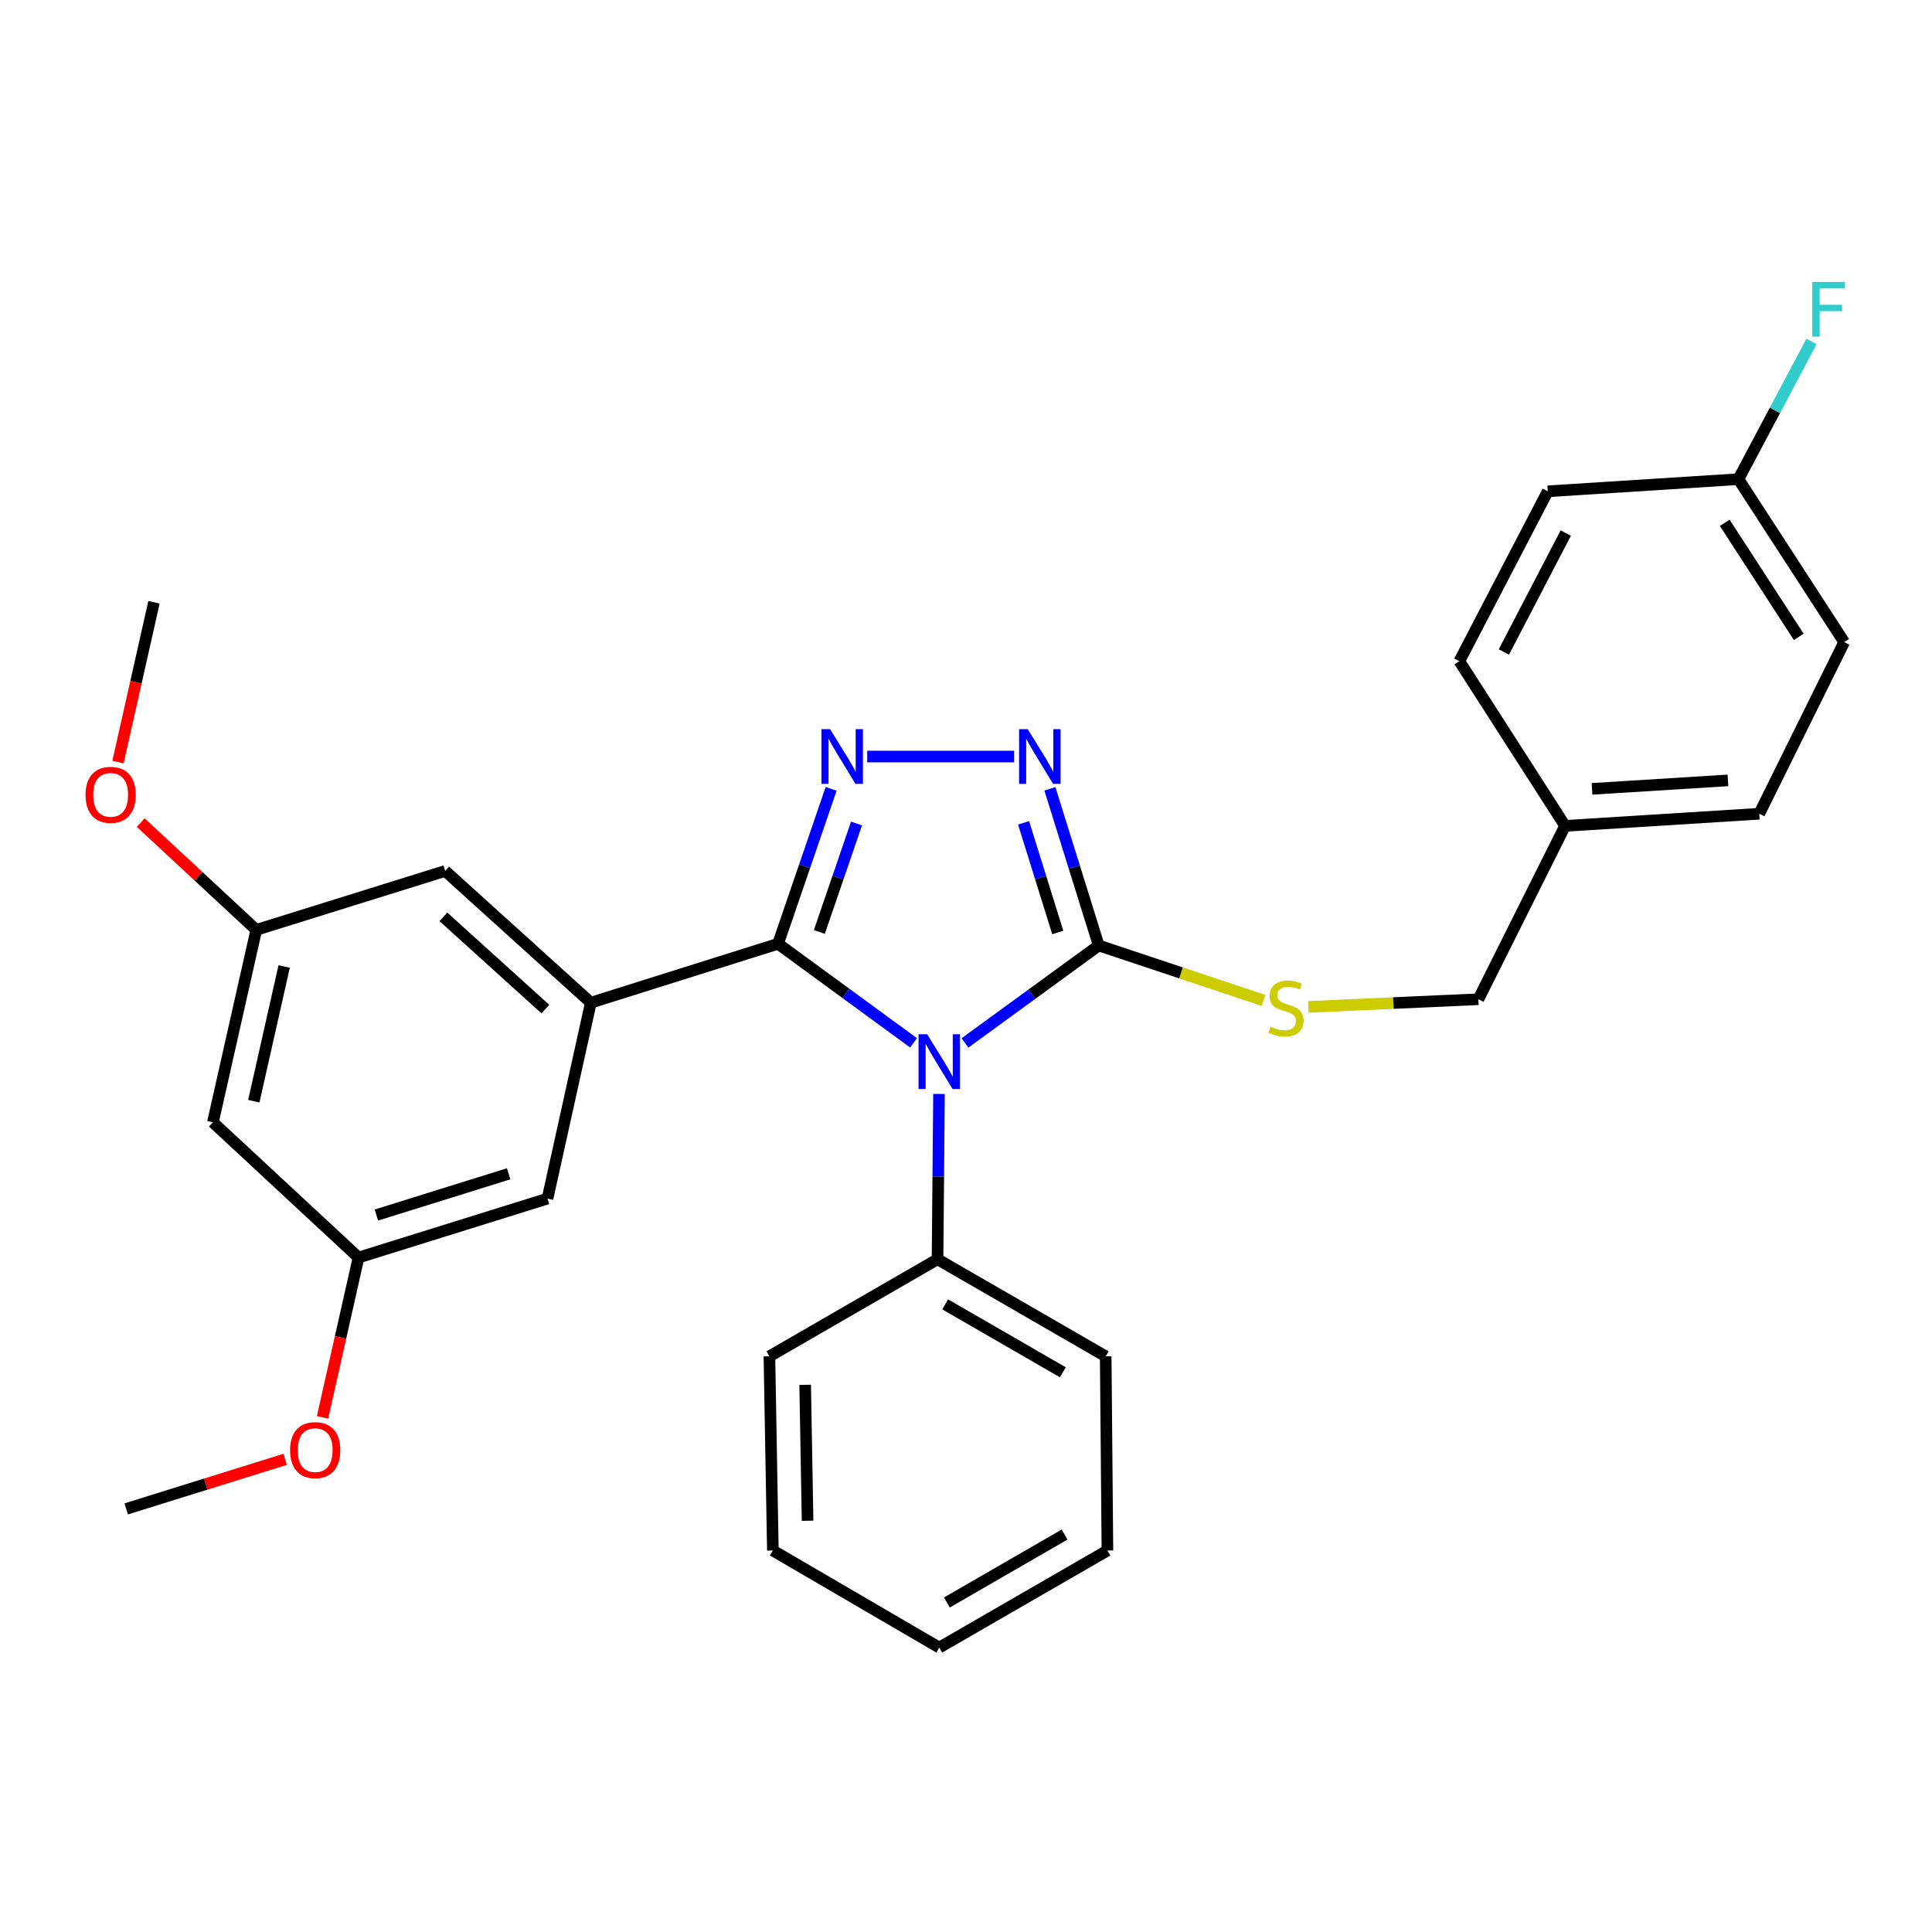 <?xml version='1.0' encoding='iso-8859-1'?>
<svg version='1.1' baseProfile='full'
              xmlns='http://www.w3.org/2000/svg'
                      xmlns:rdkit='http://www.rdkit.org/xml'
                      xmlns:xlink='http://www.w3.org/1999/xlink'
                  xml:space='preserve'
width='1000px' height='1000px' viewBox='0 0 1000 1000'>
<!-- END OF HEADER -->
<rect style='opacity:1.0;fill:#FFFFFF;stroke:none' width='1000' height='1000' x='0' y='0'> </rect>
<path class='bond-0' d='M 524.915,391.58 L 448.881,391.58' style='fill:none;fill-rule:evenodd;stroke:#0000FF;stroke-width:6px;stroke-linecap:butt;stroke-linejoin:miter;stroke-opacity:1' />
<path class='bond-1' d='M 543.427,408.301 L 556.07,448.843' style='fill:none;fill-rule:evenodd;stroke:#0000FF;stroke-width:6px;stroke-linecap:butt;stroke-linejoin:miter;stroke-opacity:1' />
<path class='bond-1' d='M 556.07,448.843 L 568.713,489.386' style='fill:none;fill-rule:evenodd;stroke:#000000;stroke-width:6px;stroke-linecap:butt;stroke-linejoin:miter;stroke-opacity:1' />
<path class='bond-1' d='M 529.802,425.895 L 538.652,454.275' style='fill:none;fill-rule:evenodd;stroke:#0000FF;stroke-width:6px;stroke-linecap:butt;stroke-linejoin:miter;stroke-opacity:1' />
<path class='bond-1' d='M 538.652,454.275 L 547.502,482.655' style='fill:none;fill-rule:evenodd;stroke:#000000;stroke-width:6px;stroke-linecap:butt;stroke-linejoin:miter;stroke-opacity:1' />
<path class='bond-2' d='M 430.189,408.301 L 416.454,448.397' style='fill:none;fill-rule:evenodd;stroke:#0000FF;stroke-width:6px;stroke-linecap:butt;stroke-linejoin:miter;stroke-opacity:1' />
<path class='bond-2' d='M 416.454,448.397 L 402.719,488.494' style='fill:none;fill-rule:evenodd;stroke:#000000;stroke-width:6px;stroke-linecap:butt;stroke-linejoin:miter;stroke-opacity:1' />
<path class='bond-2' d='M 443.329,426.242 L 433.715,454.31' style='fill:none;fill-rule:evenodd;stroke:#0000FF;stroke-width:6px;stroke-linecap:butt;stroke-linejoin:miter;stroke-opacity:1' />
<path class='bond-2' d='M 433.715,454.31 L 424.101,482.377' style='fill:none;fill-rule:evenodd;stroke:#000000;stroke-width:6px;stroke-linecap:butt;stroke-linejoin:miter;stroke-opacity:1' />
<path class='bond-3' d='M 402.719,488.494 L 305.815,518.994' style='fill:none;fill-rule:evenodd;stroke:#000000;stroke-width:6px;stroke-linecap:butt;stroke-linejoin:miter;stroke-opacity:1' />
<path class='bond-4' d='M 402.719,488.494 L 437.784,514.129' style='fill:none;fill-rule:evenodd;stroke:#000000;stroke-width:6px;stroke-linecap:butt;stroke-linejoin:miter;stroke-opacity:1' />
<path class='bond-4' d='M 437.784,514.129 L 472.848,539.764' style='fill:none;fill-rule:evenodd;stroke:#0000FF;stroke-width:6px;stroke-linecap:butt;stroke-linejoin:miter;stroke-opacity:1' />
<path class='bond-5' d='M 499.465,539.823 L 534.089,514.604' style='fill:none;fill-rule:evenodd;stroke:#0000FF;stroke-width:6px;stroke-linecap:butt;stroke-linejoin:miter;stroke-opacity:1' />
<path class='bond-5' d='M 534.089,514.604 L 568.713,489.386' style='fill:none;fill-rule:evenodd;stroke:#000000;stroke-width:6px;stroke-linecap:butt;stroke-linejoin:miter;stroke-opacity:1' />
<path class='bond-6' d='M 486.025,566.222 L 485.648,609.007' style='fill:none;fill-rule:evenodd;stroke:#0000FF;stroke-width:6px;stroke-linecap:butt;stroke-linejoin:miter;stroke-opacity:1' />
<path class='bond-6' d='M 485.648,609.007 L 485.27,651.791' style='fill:none;fill-rule:evenodd;stroke:#000000;stroke-width:6px;stroke-linecap:butt;stroke-linejoin:miter;stroke-opacity:1' />
<path class='bond-7' d='M 568.713,489.386 L 611.353,503.599' style='fill:none;fill-rule:evenodd;stroke:#000000;stroke-width:6px;stroke-linecap:butt;stroke-linejoin:miter;stroke-opacity:1' />
<path class='bond-7' d='M 611.353,503.599 L 653.994,517.813' style='fill:none;fill-rule:evenodd;stroke:#CCCC00;stroke-width:6px;stroke-linecap:butt;stroke-linejoin:miter;stroke-opacity:1' />
<path class='bond-8' d='M 899.809,248.018 L 918.725,212.375' style='fill:none;fill-rule:evenodd;stroke:#000000;stroke-width:6px;stroke-linecap:butt;stroke-linejoin:miter;stroke-opacity:1' />
<path class='bond-8' d='M 918.725,212.375 L 937.641,176.733' style='fill:none;fill-rule:evenodd;stroke:#33CCCC;stroke-width:6px;stroke-linecap:butt;stroke-linejoin:miter;stroke-opacity:1' />
<path class='bond-9' d='M 899.809,248.018 L 954.545,332.363' style='fill:none;fill-rule:evenodd;stroke:#000000;stroke-width:6px;stroke-linecap:butt;stroke-linejoin:miter;stroke-opacity:1' />
<path class='bond-9' d='M 892.714,270.602 L 931.03,329.643' style='fill:none;fill-rule:evenodd;stroke:#000000;stroke-width:6px;stroke-linecap:butt;stroke-linejoin:miter;stroke-opacity:1' />
<path class='bond-10' d='M 899.809,248.018 L 801.111,254.302' style='fill:none;fill-rule:evenodd;stroke:#000000;stroke-width:6px;stroke-linecap:butt;stroke-linejoin:miter;stroke-opacity:1' />
<path class='bond-11' d='M 677.2,521.169 L 721.209,519.184' style='fill:none;fill-rule:evenodd;stroke:#CCCC00;stroke-width:6px;stroke-linecap:butt;stroke-linejoin:miter;stroke-opacity:1' />
<path class='bond-11' d='M 721.209,519.184 L 765.218,517.2' style='fill:none;fill-rule:evenodd;stroke:#000000;stroke-width:6px;stroke-linecap:butt;stroke-linejoin:miter;stroke-opacity:1' />
<path class='bond-12' d='M 810.081,427.473 L 755.355,342.236' style='fill:none;fill-rule:evenodd;stroke:#000000;stroke-width:6px;stroke-linecap:butt;stroke-linejoin:miter;stroke-opacity:1' />
<path class='bond-13' d='M 810.081,427.473 L 765.218,517.2' style='fill:none;fill-rule:evenodd;stroke:#000000;stroke-width:6px;stroke-linecap:butt;stroke-linejoin:miter;stroke-opacity:1' />
<path class='bond-14' d='M 810.081,427.473 L 910.584,421.198' style='fill:none;fill-rule:evenodd;stroke:#000000;stroke-width:6px;stroke-linecap:butt;stroke-linejoin:miter;stroke-opacity:1' />
<path class='bond-14' d='M 824.02,408.321 L 894.372,403.929' style='fill:none;fill-rule:evenodd;stroke:#000000;stroke-width:6px;stroke-linecap:butt;stroke-linejoin:miter;stroke-opacity:1' />
<path class='bond-15' d='M 485.27,651.791 L 572.312,702.038' style='fill:none;fill-rule:evenodd;stroke:#000000;stroke-width:6px;stroke-linecap:butt;stroke-linejoin:miter;stroke-opacity:1' />
<path class='bond-15' d='M 489.205,675.13 L 550.134,710.302' style='fill:none;fill-rule:evenodd;stroke:#000000;stroke-width:6px;stroke-linecap:butt;stroke-linejoin:miter;stroke-opacity:1' />
<path class='bond-16' d='M 485.27,651.791 L 398.239,702.038' style='fill:none;fill-rule:evenodd;stroke:#000000;stroke-width:6px;stroke-linecap:butt;stroke-linejoin:miter;stroke-opacity:1' />
<path class='bond-17' d='M 572.312,702.038 L 573.204,802.54' style='fill:none;fill-rule:evenodd;stroke:#000000;stroke-width:6px;stroke-linecap:butt;stroke-linejoin:miter;stroke-opacity:1' />
<path class='bond-18' d='M 132.645,481.307 L 110.203,580.907' style='fill:none;fill-rule:evenodd;stroke:#000000;stroke-width:6px;stroke-linecap:butt;stroke-linejoin:miter;stroke-opacity:1' />
<path class='bond-18' d='M 147.078,500.258 L 131.369,569.978' style='fill:none;fill-rule:evenodd;stroke:#000000;stroke-width:6px;stroke-linecap:butt;stroke-linejoin:miter;stroke-opacity:1' />
<path class='bond-19' d='M 132.645,481.307 L 230.441,450.807' style='fill:none;fill-rule:evenodd;stroke:#000000;stroke-width:6px;stroke-linecap:butt;stroke-linejoin:miter;stroke-opacity:1' />
<path class='bond-20' d='M 132.645,481.307 L 102.744,453.545' style='fill:none;fill-rule:evenodd;stroke:#000000;stroke-width:6px;stroke-linecap:butt;stroke-linejoin:miter;stroke-opacity:1' />
<path class='bond-20' d='M 102.744,453.545 L 72.842,425.783' style='fill:none;fill-rule:evenodd;stroke:#FF0000;stroke-width:6px;stroke-linecap:butt;stroke-linejoin:miter;stroke-opacity:1' />
<path class='bond-21' d='M 110.203,580.907 L 185.577,650.899' style='fill:none;fill-rule:evenodd;stroke:#000000;stroke-width:6px;stroke-linecap:butt;stroke-linejoin:miter;stroke-opacity:1' />
<path class='bond-22' d='M 185.577,650.899 L 283.384,620.389' style='fill:none;fill-rule:evenodd;stroke:#000000;stroke-width:6px;stroke-linecap:butt;stroke-linejoin:miter;stroke-opacity:1' />
<path class='bond-22' d='M 194.815,628.905 L 263.279,607.548' style='fill:none;fill-rule:evenodd;stroke:#000000;stroke-width:6px;stroke-linecap:butt;stroke-linejoin:miter;stroke-opacity:1' />
<path class='bond-23' d='M 185.577,650.899 L 176.261,692.263' style='fill:none;fill-rule:evenodd;stroke:#000000;stroke-width:6px;stroke-linecap:butt;stroke-linejoin:miter;stroke-opacity:1' />
<path class='bond-23' d='M 176.261,692.263 L 166.945,733.627' style='fill:none;fill-rule:evenodd;stroke:#FF0000;stroke-width:6px;stroke-linecap:butt;stroke-linejoin:miter;stroke-opacity:1' />
<path class='bond-24' d='M 283.384,620.389 L 305.815,518.994' style='fill:none;fill-rule:evenodd;stroke:#000000;stroke-width:6px;stroke-linecap:butt;stroke-linejoin:miter;stroke-opacity:1' />
<path class='bond-25' d='M 305.815,518.994 L 230.441,450.807' style='fill:none;fill-rule:evenodd;stroke:#000000;stroke-width:6px;stroke-linecap:butt;stroke-linejoin:miter;stroke-opacity:1' />
<path class='bond-25' d='M 282.269,522.297 L 229.507,474.565' style='fill:none;fill-rule:evenodd;stroke:#000000;stroke-width:6px;stroke-linecap:butt;stroke-linejoin:miter;stroke-opacity:1' />
<path class='bond-26' d='M 61.071,394.453 L 70.387,353.089' style='fill:none;fill-rule:evenodd;stroke:#FF0000;stroke-width:6px;stroke-linecap:butt;stroke-linejoin:miter;stroke-opacity:1' />
<path class='bond-26' d='M 70.387,353.089 L 79.703,311.725' style='fill:none;fill-rule:evenodd;stroke:#000000;stroke-width:6px;stroke-linecap:butt;stroke-linejoin:miter;stroke-opacity:1' />
<path class='bond-27' d='M 147.584,755.352 L 106.462,768.176' style='fill:none;fill-rule:evenodd;stroke:#FF0000;stroke-width:6px;stroke-linecap:butt;stroke-linejoin:miter;stroke-opacity:1' />
<path class='bond-27' d='M 106.462,768.176 L 65.339,781' style='fill:none;fill-rule:evenodd;stroke:#000000;stroke-width:6px;stroke-linecap:butt;stroke-linejoin:miter;stroke-opacity:1' />
<path class='bond-28' d='M 398.239,702.038 L 400.033,802.54' style='fill:none;fill-rule:evenodd;stroke:#000000;stroke-width:6px;stroke-linecap:butt;stroke-linejoin:miter;stroke-opacity:1' />
<path class='bond-28' d='M 416.751,716.787 L 418.007,787.139' style='fill:none;fill-rule:evenodd;stroke:#000000;stroke-width:6px;stroke-linecap:butt;stroke-linejoin:miter;stroke-opacity:1' />
<path class='bond-29' d='M 400.033,802.54 L 486.173,852.786' style='fill:none;fill-rule:evenodd;stroke:#000000;stroke-width:6px;stroke-linecap:butt;stroke-linejoin:miter;stroke-opacity:1' />
<path class='bond-30' d='M 573.204,802.54 L 486.173,852.786' style='fill:none;fill-rule:evenodd;stroke:#000000;stroke-width:6px;stroke-linecap:butt;stroke-linejoin:miter;stroke-opacity:1' />
<path class='bond-30' d='M 551.026,794.276 L 490.105,829.448' style='fill:none;fill-rule:evenodd;stroke:#000000;stroke-width:6px;stroke-linecap:butt;stroke-linejoin:miter;stroke-opacity:1' />
<path class='bond-31' d='M 954.545,332.363 L 910.584,421.198' style='fill:none;fill-rule:evenodd;stroke:#000000;stroke-width:6px;stroke-linecap:butt;stroke-linejoin:miter;stroke-opacity:1' />
<path class='bond-32' d='M 801.111,254.302 L 755.355,342.236' style='fill:none;fill-rule:evenodd;stroke:#000000;stroke-width:6px;stroke-linecap:butt;stroke-linejoin:miter;stroke-opacity:1' />
<path class='bond-32' d='M 810.433,275.914 L 778.404,337.468' style='fill:none;fill-rule:evenodd;stroke:#000000;stroke-width:6px;stroke-linecap:butt;stroke-linejoin:miter;stroke-opacity:1' />
<path  class='atom-0' d='M 531.953 377.42
L 541.233 392.42
Q 542.153 393.9, 543.633 396.58
Q 545.113 399.26, 545.193 399.42
L 545.193 377.42
L 548.953 377.42
L 548.953 405.74
L 545.073 405.74
L 535.113 389.34
Q 533.953 387.42, 532.713 385.22
Q 531.513 383.02, 531.153 382.34
L 531.153 405.74
L 527.473 405.74
L 527.473 377.42
L 531.953 377.42
' fill='#0000FF'/>
<path  class='atom-1' d='M 429.656 377.42
L 438.936 392.42
Q 439.856 393.9, 441.336 396.58
Q 442.816 399.26, 442.896 399.42
L 442.896 377.42
L 446.656 377.42
L 446.656 405.74
L 442.776 405.74
L 432.816 389.34
Q 431.656 387.42, 430.416 385.22
Q 429.216 383.02, 428.856 382.34
L 428.856 405.74
L 425.176 405.74
L 425.176 377.42
L 429.656 377.42
' fill='#0000FF'/>
<path  class='atom-3' d='M 479.913 535.345
L 489.193 550.345
Q 490.113 551.825, 491.593 554.505
Q 493.073 557.185, 493.153 557.345
L 493.153 535.345
L 496.913 535.345
L 496.913 563.665
L 493.033 563.665
L 483.073 547.265
Q 481.913 545.345, 480.673 543.145
Q 479.473 540.945, 479.113 540.265
L 479.113 563.665
L 475.433 563.665
L 475.433 535.345
L 479.913 535.345
' fill='#0000FF'/>
<path  class='atom-6' d='M 657.627 531.411
Q 657.947 531.531, 659.267 532.091
Q 660.587 532.651, 662.027 533.011
Q 663.507 533.331, 664.947 533.331
Q 667.627 533.331, 669.187 532.051
Q 670.747 530.731, 670.747 528.451
Q 670.747 526.891, 669.947 525.931
Q 669.187 524.971, 667.987 524.451
Q 666.787 523.931, 664.787 523.331
Q 662.267 522.571, 660.747 521.851
Q 659.267 521.131, 658.187 519.611
Q 657.147 518.091, 657.147 515.531
Q 657.147 511.971, 659.547 509.771
Q 661.987 507.571, 666.787 507.571
Q 670.067 507.571, 673.787 509.131
L 672.867 512.211
Q 669.467 510.811, 666.907 510.811
Q 664.147 510.811, 662.627 511.971
Q 661.107 513.091, 661.147 515.051
Q 661.147 516.571, 661.907 517.491
Q 662.707 518.411, 663.827 518.931
Q 664.987 519.451, 666.907 520.051
Q 669.467 520.851, 670.987 521.651
Q 672.507 522.451, 673.587 524.091
Q 674.707 525.691, 674.707 528.451
Q 674.707 532.371, 672.067 534.491
Q 669.467 536.571, 665.107 536.571
Q 662.587 536.571, 660.667 536.011
Q 658.787 535.491, 656.547 534.571
L 657.627 531.411
' fill='#CCCC00'/>
<path  class='atom-8' d='M 938.057 145.924
L 954.897 145.924
L 954.897 149.164
L 941.857 149.164
L 941.857 157.764
L 953.457 157.764
L 953.457 161.044
L 941.857 161.044
L 941.857 174.244
L 938.057 174.244
L 938.057 145.924
' fill='#33CCCC'/>
<path  class='atom-17' d='M 44.271 411.405
Q 44.271 404.605, 47.631 400.805
Q 50.991 397.005, 57.271 397.005
Q 63.551 397.005, 66.911 400.805
Q 70.271 404.605, 70.271 411.405
Q 70.271 418.285, 66.871 422.205
Q 63.471 426.085, 57.271 426.085
Q 51.031 426.085, 47.631 422.205
Q 44.271 418.325, 44.271 411.405
M 57.271 422.885
Q 61.591 422.885, 63.911 420.005
Q 66.271 417.085, 66.271 411.405
Q 66.271 405.845, 63.911 403.045
Q 61.591 400.205, 57.271 400.205
Q 52.951 400.205, 50.591 403.005
Q 48.271 405.805, 48.271 411.405
Q 48.271 417.125, 50.591 420.005
Q 52.951 422.885, 57.271 422.885
' fill='#FF0000'/>
<path  class='atom-19' d='M 150.146 750.58
Q 150.146 743.78, 153.506 739.98
Q 156.866 736.18, 163.146 736.18
Q 169.426 736.18, 172.786 739.98
Q 176.146 743.78, 176.146 750.58
Q 176.146 757.46, 172.746 761.38
Q 169.346 765.26, 163.146 765.26
Q 156.906 765.26, 153.506 761.38
Q 150.146 757.5, 150.146 750.58
M 163.146 762.06
Q 167.466 762.06, 169.786 759.18
Q 172.146 756.26, 172.146 750.58
Q 172.146 745.02, 169.786 742.22
Q 167.466 739.38, 163.146 739.38
Q 158.826 739.38, 156.466 742.18
Q 154.146 744.98, 154.146 750.58
Q 154.146 756.3, 156.466 759.18
Q 158.826 762.06, 163.146 762.06
' fill='#FF0000'/>
</svg>
